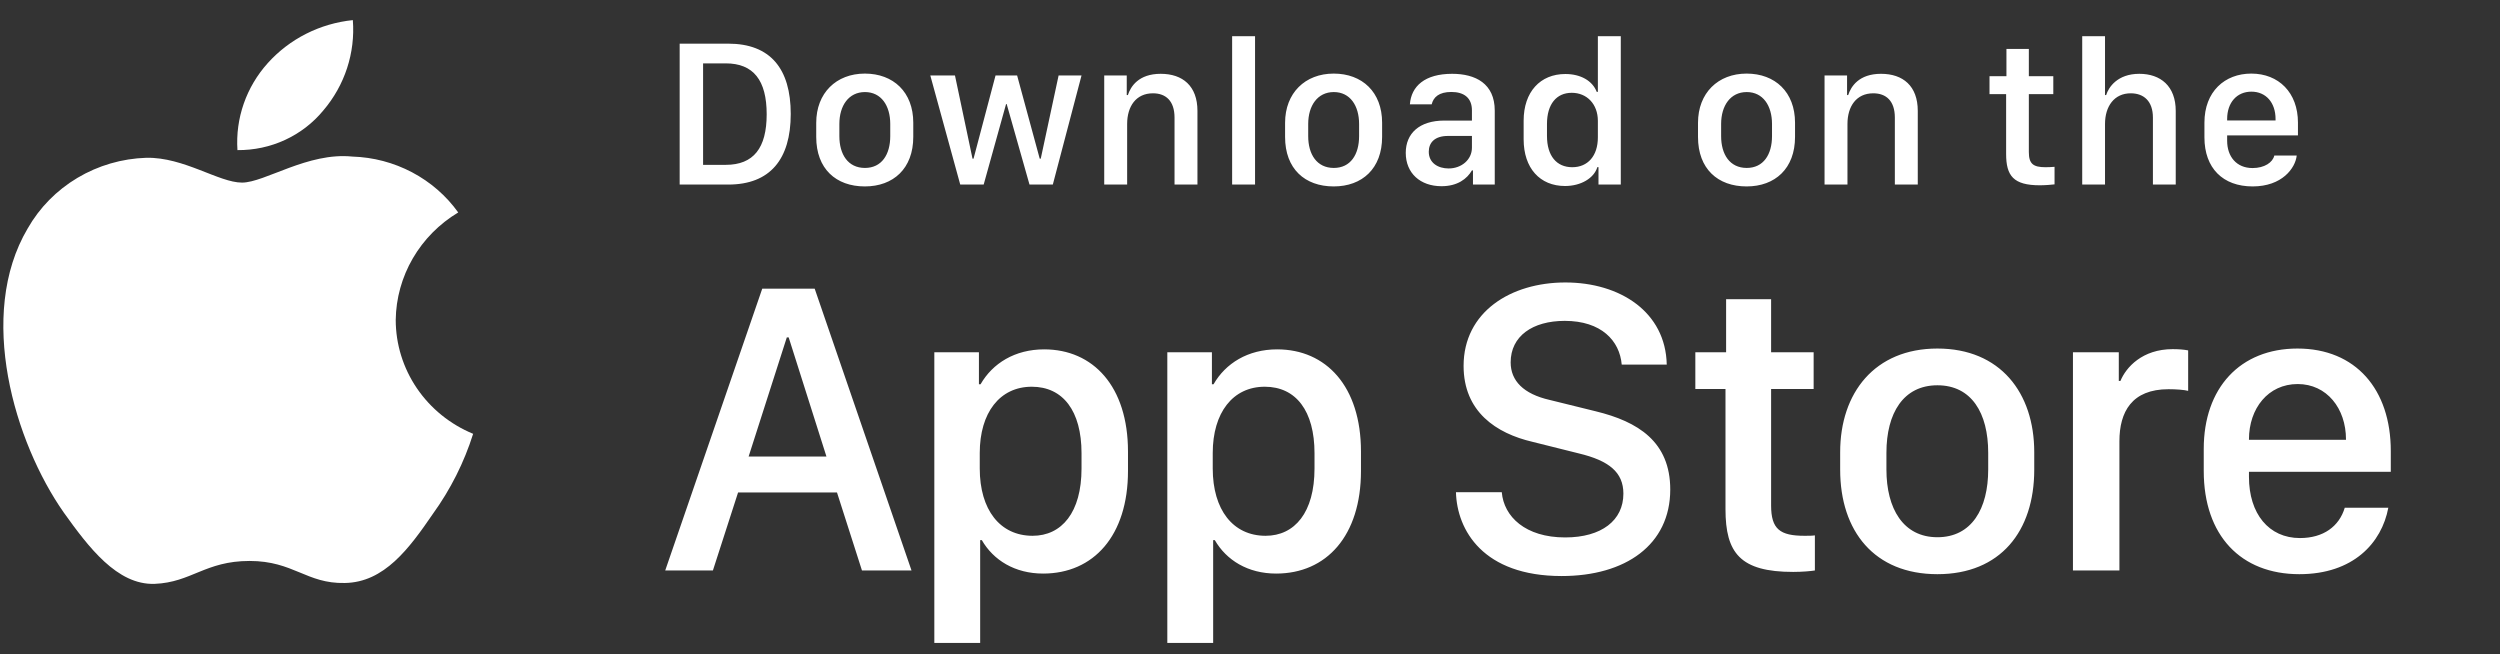 <?xml version="1.0" encoding="UTF-8"?> <svg xmlns="http://www.w3.org/2000/svg" width="149" height="39" viewBox="0 0 149 39" fill="none"><rect x="0" y="0" width="149" height="39" fill="#333333" stroke="none"/><path d="M23.585 19.068C23.602 17.78 23.953 16.518 24.604 15.397C25.255 14.277 26.186 13.336 27.31 12.662C26.596 11.666 25.654 10.847 24.559 10.269C23.464 9.691 22.246 9.37 21.002 9.332C18.348 9.06 15.775 10.883 14.423 10.883C13.044 10.883 10.962 9.359 8.72 9.404C7.27 9.45 5.856 9.862 4.617 10.6C3.378 11.337 2.356 12.376 1.651 13.614C-1.406 18.78 0.874 26.373 3.802 30.549C5.267 32.594 6.979 34.879 9.219 34.798C11.411 34.709 12.23 33.433 14.876 33.433C17.498 33.433 18.266 34.798 20.552 34.746C22.904 34.709 24.386 32.692 25.799 30.628C26.852 29.171 27.662 27.56 28.199 25.856C26.833 25.292 25.666 24.347 24.846 23.14C24.026 21.933 23.587 20.517 23.585 19.068Z" fill="white"></path><path d="M19.268 6.585C20.55 5.082 21.182 3.15 21.029 1.199C19.07 1.4 17.26 2.314 15.96 3.76C15.324 4.466 14.837 5.288 14.527 6.178C14.217 7.068 14.09 8.008 14.152 8.947C15.132 8.956 16.102 8.749 16.988 8.34C17.874 7.931 18.654 7.331 19.268 6.585Z" fill="white"></path><path d="M40.508 2.602H43.406C45.91 2.602 47.128 4.091 47.128 6.792C47.128 9.493 45.897 11 43.406 11H40.508V2.602ZM41.904 3.777V9.825H43.252C44.913 9.825 45.694 8.822 45.694 6.81C45.694 4.786 44.907 3.777 43.252 3.777H41.904ZM51.545 4.386C53.243 4.386 54.431 5.487 54.431 7.315V8.158C54.431 10.046 53.243 11.111 51.545 11.111C49.822 11.111 48.647 10.059 48.647 8.164V7.321C48.647 5.543 49.841 4.386 51.545 4.386ZM51.551 5.487C50.579 5.487 50.026 6.3 50.026 7.389V8.115C50.026 9.204 50.542 10.009 51.551 10.009C52.548 10.009 53.059 9.21 53.059 8.115V7.389C53.059 6.3 52.523 5.487 51.551 5.487ZM64.459 4.497L62.748 11H61.358L59.998 6.201H59.962L58.627 11H57.23L55.446 4.497H56.916L57.962 9.456H58.023L59.334 4.497H60.62L61.967 9.456H62.029L63.093 4.497H64.459ZM65.812 11V4.497H67.154V5.666H67.221C67.387 5.155 67.861 4.399 69.178 4.399C70.488 4.399 71.368 5.125 71.368 6.607V11H70.002V7.007C70.002 6.017 69.485 5.561 68.716 5.561C67.707 5.561 67.178 6.337 67.178 7.389V11H65.812ZM73.435 11V2.159H74.801V11H73.435ZM79.489 4.386C81.187 4.386 82.374 5.487 82.374 7.315V8.158C82.374 10.046 81.187 11.111 79.489 11.111C77.766 11.111 76.591 10.059 76.591 8.164V7.321C76.591 5.543 77.785 4.386 79.489 4.386ZM79.495 5.487C78.523 5.487 77.969 6.3 77.969 7.389V8.115C77.969 9.204 78.486 10.009 79.495 10.009C80.492 10.009 81.002 9.21 81.002 8.115V7.389C81.002 6.3 80.467 5.487 79.495 5.487ZM85.912 11.098C84.651 11.098 83.783 10.323 83.783 9.111C83.783 7.961 84.583 7.186 86.084 7.186H87.727V6.576C87.727 5.832 87.253 5.481 86.503 5.481C85.764 5.481 85.432 5.789 85.328 6.22H84.029C84.109 5.131 84.928 4.399 86.546 4.399C87.936 4.399 89.087 4.977 89.087 6.595V11H87.789V10.157H87.727C87.438 10.655 86.872 11.098 85.912 11.098ZM86.337 10.04C87.112 10.04 87.727 9.511 87.727 8.804V8.102H86.3C85.506 8.102 85.155 8.502 85.155 9.044C85.155 9.72 85.721 10.04 86.337 10.04ZM93.295 4.411C94.212 4.411 94.913 4.817 95.165 5.475H95.233V2.159H96.599V11H95.27V9.96H95.202C95.005 10.619 94.224 11.086 93.276 11.086C91.781 11.086 90.809 10.022 90.809 8.305V7.192C90.809 5.475 91.8 4.411 93.295 4.411ZM93.676 5.531C92.766 5.531 92.2 6.207 92.2 7.389V8.102C92.2 9.29 92.772 9.966 93.707 9.966C94.63 9.966 95.233 9.296 95.233 8.188V7.204C95.233 6.201 94.575 5.531 93.676 5.531ZM104.098 4.386C105.796 4.386 106.984 5.487 106.984 7.315V8.158C106.984 10.046 105.796 11.111 104.098 11.111C102.376 11.111 101.201 10.059 101.201 8.164V7.321C101.201 5.543 102.394 4.386 104.098 4.386ZM104.105 5.487C103.133 5.487 102.579 6.3 102.579 7.389V8.115C102.579 9.204 103.096 10.009 104.105 10.009C105.101 10.009 105.612 9.21 105.612 8.115V7.389C105.612 6.3 105.077 5.487 104.105 5.487ZM108.743 11V4.497H110.085V5.666H110.152C110.318 5.155 110.792 4.399 112.109 4.399C113.419 4.399 114.299 5.125 114.299 6.607V11H112.933V7.007C112.933 6.017 112.416 5.561 111.647 5.561C110.638 5.561 110.109 6.337 110.109 7.389V11H108.743ZM119.584 4.54V2.916H120.919V4.54H122.377V5.611H120.919V9.062C120.919 9.77 121.183 9.966 121.916 9.966C122.1 9.966 122.346 9.954 122.451 9.942V10.988C122.34 11.006 121.885 11.043 121.577 11.043C119.996 11.043 119.565 10.477 119.565 9.173V5.611H118.575V4.54H119.584ZM124.1 11V2.159H125.459V5.666H125.527C125.669 5.204 126.198 4.399 127.502 4.399C128.769 4.399 129.674 5.131 129.674 6.613V11H128.314V7.013C128.314 6.023 127.767 5.561 126.991 5.561C126.013 5.561 125.459 6.33 125.459 7.389V11H124.1ZM134.257 11.111C132.485 11.111 131.384 10.022 131.384 8.188V7.309C131.384 5.463 132.59 4.386 134.177 4.386C135.808 4.386 136.958 5.518 136.958 7.309V8.071H132.738V8.391C132.738 9.327 133.291 10.016 134.251 10.016C134.965 10.016 135.457 9.677 135.549 9.271H136.884C136.804 10.022 136.011 11.111 134.257 11.111ZM132.738 7.179H135.623V7.093C135.623 6.115 135.051 5.463 134.183 5.463C133.316 5.463 132.738 6.115 132.738 7.093V7.179Z" fill="white"></path><path d="M42.489 34H39.647L45.43 17.204H48.555L54.326 34H51.373L49.884 29.349H43.99L42.489 34ZM47.005 20.108H46.894L44.618 27.208H49.256L47.005 20.108ZM62.17 34.185C60.485 34.185 59.205 33.385 58.516 32.191H58.418V38.319H55.686V20.994H58.344V22.901H58.442C59.156 21.658 60.485 20.822 62.232 20.822C65.148 20.822 67.228 23.024 67.228 26.913V28.069C67.228 31.933 65.173 34.185 62.17 34.185ZM61.543 31.933C63.278 31.933 64.459 30.542 64.459 27.922V27.011C64.459 24.488 63.352 23.049 61.494 23.049C59.587 23.049 58.393 24.599 58.393 26.999V27.922C58.393 30.382 59.599 31.933 61.543 31.933ZM76.057 34.185C74.371 34.185 73.091 33.385 72.402 32.191H72.304V38.319H69.572V20.994H72.23V22.901H72.328C73.042 21.658 74.371 20.822 76.118 20.822C79.034 20.822 81.114 23.024 81.114 26.913V28.069C81.114 31.933 79.059 34.185 76.057 34.185ZM75.429 31.933C77.164 31.933 78.345 30.542 78.345 27.922V27.011C78.345 24.488 77.238 23.049 75.38 23.049C73.473 23.049 72.279 24.599 72.279 26.999V27.922C72.279 30.382 73.485 31.933 75.429 31.933ZM86.775 29.337H89.506C89.629 30.788 90.909 32.031 93.284 32.031C95.462 32.031 96.754 31.01 96.754 29.423C96.754 28.143 95.892 27.454 94.096 27.023L91.34 26.334C89.174 25.83 87.23 24.538 87.23 21.806C87.23 18.595 90.035 16.835 93.296 16.835C96.557 16.835 99.276 18.595 99.338 21.732H96.655C96.532 20.305 95.437 19.124 93.259 19.124C91.34 19.124 90.035 20.034 90.035 21.597C90.035 22.692 90.798 23.48 92.361 23.836L95.105 24.513C97.627 25.128 99.547 26.322 99.547 29.177C99.547 32.474 96.877 34.332 93.075 34.332C88.399 34.332 86.836 31.601 86.775 29.337ZM102.876 20.994V17.832H105.558V20.994H108.093V23.184H105.558V30.124C105.558 31.539 106.087 31.933 107.551 31.933C107.785 31.933 108.007 31.933 108.167 31.908V34C107.945 34.037 107.428 34.086 106.875 34.086C103.712 34.086 102.839 32.954 102.839 30.346V23.184H101.042V20.994H102.876ZM115.47 20.773C119.21 20.773 121.241 23.406 121.241 26.949V27.995C121.241 31.662 119.223 34.221 115.47 34.221C111.717 34.221 109.674 31.662 109.674 27.995V26.949C109.674 23.418 111.729 20.773 115.47 20.773ZM115.47 22.963C113.44 22.963 112.431 24.624 112.431 26.986V27.983C112.431 30.309 113.427 32.019 115.47 32.019C117.512 32.019 118.497 30.321 118.497 27.983V26.986C118.497 24.611 117.5 22.963 115.47 22.963ZM123.548 34V20.994H126.28V22.704H126.378C126.71 21.892 127.682 20.809 129.491 20.809C129.848 20.809 130.156 20.834 130.414 20.883V23.295C130.18 23.233 129.7 23.197 129.245 23.197C127.055 23.197 126.317 24.55 126.317 26.297V34H123.548ZM137.04 34.221C133.558 34.221 131.343 31.921 131.343 28.069V26.753C131.343 23.123 133.509 20.773 136.93 20.773C140.4 20.773 142.491 23.209 142.491 26.876V28.118H134.038V28.426C134.038 30.616 135.219 32.068 137.077 32.068C138.468 32.068 139.415 31.379 139.748 30.259H142.344C141.95 32.364 140.252 34.221 137.04 34.221ZM134.038 26.211H139.821V26.186C139.821 24.341 138.677 22.889 136.942 22.889C135.182 22.889 134.038 24.341 134.038 26.186V26.211Z" fill="white"></path></svg> 